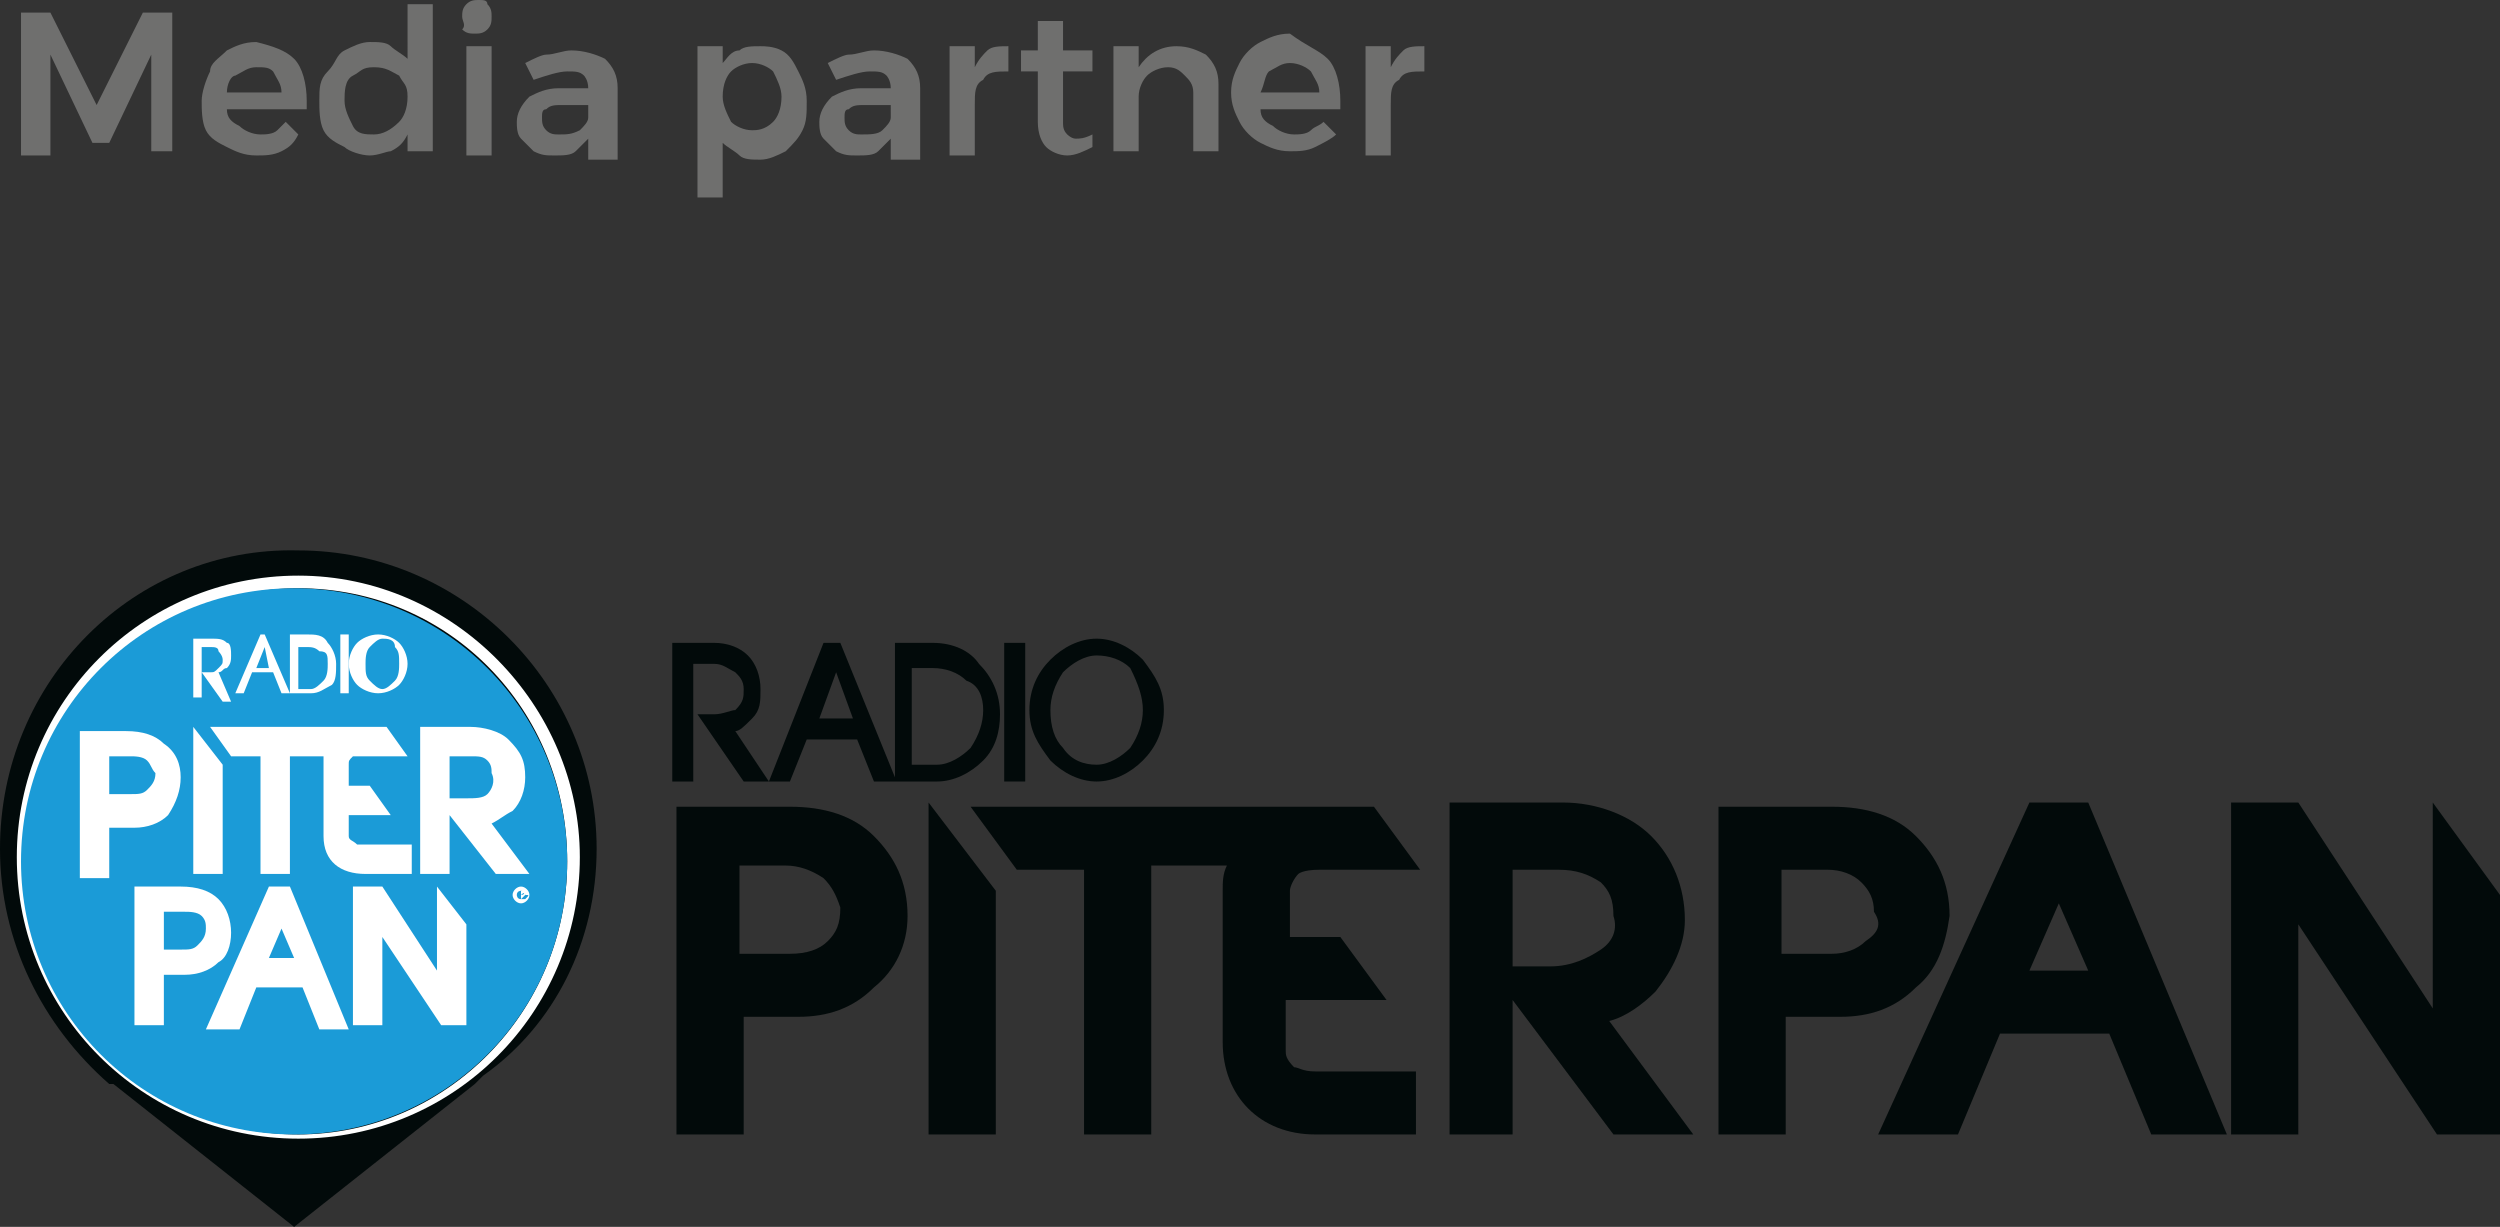 <?xml version="1.0" encoding="utf-8"?>
<!-- Generator: Adobe Illustrator 22.1.0, SVG Export Plug-In . SVG Version: 6.00 Build 0)  -->
<svg version="1.1" id="Livello_1" xmlns="http://www.w3.org/2000/svg" xmlns:xlink="http://www.w3.org/1999/xlink" x="0px" y="0px"
	 viewBox="0 0 59.5 29.2" style="enable-background:new 0 0 59.5 29.2;" xml:space="preserve">
<rect x="0" y="0" width="59.5" height="29.2" fill="#333333" stroke="none"/>
<style type="text/css">
	.st0{fill:#020A0A;}
	.st1{fill:#FFFFFF;}
	.st2{fill:#1B9BD7;}
	.st3{fill:#6F6F6E;}
</style>
<g>
	<path class="st0" d="M14.2,20.2c0-3.9-3.2-7.1-7.1-7.1C3.2,13,0,16.2,0,20.2c0,2.2,1,4.2,2.6,5.6h0l0.1,0c0,0,0,0,0,0L7,29.2
		l4.3-3.4c0.1-0.1,0.1-0.1,0.2-0.2l0,0h0C13.2,24.4,14.2,22.4,14.2,20.2"/>
	<path class="st1" d="M7.1,13.7c-3.7,0-6.7,3-6.7,6.7c0,3.7,3,6.7,6.7,6.7s6.7-3,6.7-6.7C13.8,16.8,10.8,13.7,7.1,13.7 M7.1,27
		c-3.6,0-6.4-2.9-6.4-6.5c0-3.6,2.9-6.5,6.4-6.5c3.6,0,6.4,2.9,6.4,6.5C13.5,24.1,10.6,27,7.1,27"/>
	<path class="st2" d="M13.5,20.5c0,3.6-2.9,6.5-6.5,6.5c-3.6,0-6.5-2.9-6.5-6.5c0-3.6,2.9-6.5,6.5-6.5C10.6,14,13.5,16.9,13.5,20.5"
		/>
	<path class="st1" d="M4.3,18.5c0-0.3-0.1-0.6-0.4-0.8c-0.2-0.2-0.5-0.3-0.9-0.3H1.9v3.5h0.7v-1.2h0.6c0.3,0,0.6-0.1,0.8-0.3
		C4.2,19.1,4.3,18.8,4.3,18.5 M3.5,18.8L3.5,18.8c-0.1,0.1-0.2,0.1-0.4,0.1H2.6V18h0.5c0.1,0,0.3,0,0.4,0.1l0,0
		c0.1,0.1,0.1,0.2,0.2,0.3C3.7,18.6,3.6,18.7,3.5,18.8"/>
	<polygon class="st1" points="5.3,18.2 4.6,17.3 4.6,20.8 5.3,20.8 	"/>
	<path class="st1" d="M6.2,18v2.8h0.7V18l0.8,0c0,0.1,0,0.2,0,0.3v1.6c0,0.6,0.4,0.9,1,0.9l1.1,0v-0.7l-1.1,0c-0.1,0-0.2,0-0.2,0
		C8.4,20,8.3,20,8.3,19.9v-0.5h1l-0.5-0.7H8.3v-0.5c0-0.1,0-0.1,0.1-0.2c0,0,0.1,0,0.2,0h1.1l-0.5-0.7H8.7l-3.7,0L5.5,18L6.2,18z"/>
	<path class="st1" d="M11.7,19.6c0.2-0.1,0.3-0.2,0.5-0.3c0.2-0.2,0.3-0.5,0.3-0.8c0-0.4-0.1-0.6-0.4-0.9c-0.2-0.2-0.6-0.3-0.9-0.3
		H10v3.5h0.7v-1.4l1.1,1.4h0.8L11.7,19.6z M11.6,18.9C11.5,19,11.3,19,11.1,19h-0.4v-1h0.5c0.2,0,0.3,0,0.4,0.1
		c0.1,0.1,0.1,0.2,0.1,0.3C11.8,18.6,11.7,18.8,11.6,18.9"/>
	<path class="st1" d="M5.5,22.2c0-0.3-0.1-0.6-0.3-0.8c-0.2-0.2-0.5-0.3-0.9-0.3H3.2v3.3h0.7v-1.2h0.5c0.3,0,0.6-0.1,0.8-0.3
		C5.4,22.8,5.5,22.5,5.5,22.2 M4.7,22.5L4.7,22.5c-0.1,0.1-0.2,0.1-0.4,0.1H3.9v-0.9h0.5c0.1,0,0.3,0,0.4,0.1l0,0
		c0.1,0.1,0.1,0.2,0.1,0.3C4.9,22.3,4.8,22.4,4.7,22.5"/>
	<path class="st1" d="M6.4,21.1l-1.5,3.4h0.8l0.4-1h1.1l0.4,1h0.7l-1.4-3.4H6.4z M6.4,22.8l0.3-0.7l0.3,0.7H6.4z"/>
	<polygon class="st1" points="10.4,23.1 9.1,21.1 8.8,21.1 8.7,21.1 8.7,21.1 8.4,21.1 8.4,24.4 9.1,24.4 9.1,22.3 10.5,24.4 
		11.1,24.4 11.1,22 10.4,21.1 	"/>
	<path class="st1" d="M12.5,21.3C12.5,21.3,12.5,21.3,12.5,21.3C12.5,21.2,12.5,21.2,12.5,21.3c0-0.1,0-0.1,0-0.1h-0.1v0.2
		L12.5,21.3L12.5,21.3L12.5,21.3C12.4,21.3,12.4,21.3,12.5,21.3C12.4,21.3,12.4,21.3,12.5,21.3L12.5,21.3L12.5,21.3L12.5,21.3
		C12.5,21.3,12.5,21.3,12.5,21.3 M12.4,21.3L12.4,21.3L12.4,21.3L12.4,21.3L12.4,21.3C12.5,21.2,12.5,21.2,12.4,21.3
		C12.5,21.2,12.5,21.3,12.4,21.3"/>
	<path class="st1" d="M12.4,21.1c-0.1,0-0.2,0.1-0.2,0.2c0,0.1,0.1,0.2,0.2,0.2c0.1,0,0.2-0.1,0.2-0.2
		C12.6,21.2,12.5,21.1,12.4,21.1 M12.5,21.4c0,0-0.1,0-0.1,0c-0.1,0-0.1-0.1-0.1-0.1c0-0.1,0.1-0.1,0.1-0.1c0.1,0,0.1,0.1,0.1,0.1
		C12.6,21.3,12.6,21.3,12.5,21.4"/>
	<path class="st1" d="M5.4,15.9c0.1-0.1,0.1-0.2,0.1-0.3c0-0.1,0-0.3-0.1-0.3c-0.1-0.1-0.2-0.1-0.4-0.1H4.6v1.4h0.2v-1.2H5
		c0.1,0,0.2,0,0.2,0.1c0,0,0.1,0.1,0.1,0.2c0,0.1,0,0.1-0.1,0.2c-0.1,0.1-0.1,0.1-0.2,0.1H4.8l0.5,0.7h0.2L5.2,16
		C5.3,16,5.3,15.9,5.4,15.9"/>
	<path class="st1" d="M7.3,15.1H6.9v1.4l-0.6-1.4H6.2l-0.6,1.4h0.2L6,16h0.5l0.2,0.5h0.2h0h0.5c0.2,0,0.3-0.1,0.5-0.2
		C8,16.2,8,16,8,15.8c0-0.2-0.1-0.4-0.2-0.5C7.7,15.1,7.5,15.1,7.3,15.1 M6.4,15.9H6.1l0.2-0.5L6.4,15.9z M7.8,15.8
		c0,0.1,0,0.3-0.1,0.4c-0.1,0.1-0.2,0.2-0.3,0.2H7.1v-1h0.2c0.1,0,0.2,0,0.3,0.1C7.8,15.5,7.8,15.6,7.8,15.8"/>
	<rect x="8.1" y="15.1" class="st1" width="0.2" height="1.4"/>
	<path class="st1" d="M9.5,15.3c-0.1-0.1-0.3-0.2-0.5-0.2c-0.2,0-0.4,0.1-0.5,0.2c-0.1,0.1-0.2,0.3-0.2,0.5c0,0.2,0.1,0.4,0.2,0.5
		c0.1,0.1,0.3,0.2,0.5,0.2c0.2,0,0.4-0.1,0.5-0.2c0.1-0.1,0.2-0.3,0.2-0.5C9.7,15.6,9.6,15.4,9.5,15.3 M9.5,15.8
		c0,0.1,0,0.3-0.1,0.4c-0.1,0.1-0.2,0.2-0.3,0.2h0c-0.1,0-0.2-0.1-0.3-0.2c-0.1-0.1-0.1-0.2-0.1-0.4c0-0.1,0-0.3,0.1-0.4
		c0.1-0.1,0.2-0.2,0.3-0.2c0.1,0,0.3,0,0.3,0.2C9.5,15.5,9.5,15.6,9.5,15.8"/>
	<path class="st0" d="M21.6,21.8c0-0.8-0.3-1.4-0.8-1.9c-0.5-0.5-1.2-0.7-2-0.7h-2.7V27h1.6v-2.8H19c0.7,0,1.3-0.2,1.8-0.7
		C21.3,23.1,21.6,22.5,21.6,21.8 M19.7,22.4L19.7,22.4c-0.2,0.2-0.5,0.3-0.9,0.3h-1.2v-2.1h1.1c0.3,0,0.6,0.1,0.9,0.3l0,0
		c0.2,0.2,0.3,0.4,0.4,0.7C20,22,19.9,22.2,19.7,22.4"/>
	<polygon class="st0" points="23.7,21.2 22.1,19.1 22.1,27 23.7,27 	"/>
	<path class="st0" d="M25.8,20.7V27h1.6v-6.4l1.8,0c-0.1,0.2-0.1,0.4-0.1,0.6v3.6c0,1.3,0.9,2.2,2.2,2.2l2.4,0v-1.5l-2.4,0
		c-0.3,0-0.4-0.1-0.5-0.1c-0.2-0.2-0.2-0.3-0.2-0.4v-1.2H33l-1.1-1.5h-1.2v-1.1c0-0.1,0.1-0.3,0.2-0.4c0,0,0.1-0.1,0.5-0.1h2.4
		l-1.1-1.5h-1.2l-8.4,0l1.1,1.5L25.8,20.7z"/>
	<path class="st0" d="M38.3,24.3c0.4-0.1,0.8-0.4,1.1-0.7c0.4-0.5,0.7-1.1,0.7-1.7c0-0.8-0.3-1.5-0.8-2c-0.5-0.5-1.3-0.8-2.1-0.8
		h-2.7V27H36v-3.2l2.4,3.2h1.9L38.3,24.3z M38.1,22.6c-0.3,0.2-0.7,0.4-1.2,0.4H36v-2.3h1.1c0.4,0,0.7,0.1,1,0.3
		c0.2,0.2,0.3,0.4,0.3,0.8C38.5,22.1,38.4,22.4,38.1,22.6"/>
	<path class="st0" d="M46.4,21.8c0-0.8-0.3-1.4-0.8-1.9c-0.5-0.5-1.2-0.7-2-0.7h-2.7V27h1.6v-2.8h1.3c0.7,0,1.3-0.2,1.8-0.7
		C46.1,23.1,46.3,22.5,46.4,21.8 M44.4,22.4L44.4,22.4c-0.2,0.2-0.5,0.3-0.8,0.3h-1.2v-2h1.1c0.3,0,0.6,0.1,0.8,0.3l0,0
		c0.2,0.2,0.3,0.4,0.3,0.7C44.8,22,44.7,22.2,44.4,22.4"/>
	<path class="st0" d="M48.3,19.1L44.7,27h1.9l1-2.4h2.6l1,2.4H53l-3.3-7.9H48.3z M48.3,23.1l0.7-1.6l0.7,1.6H48.3z"/>
	<polygon class="st0" points="57.9,24 54.7,19.1 53.9,19.1 53.9,19.1 53.8,19.1 53.1,19.1 53.1,27 54.7,27 54.7,22 58,27 59.5,27 
		59.5,21.3 57.9,19.1 	"/>
	<path class="st0" d="M17.9,17.1c0.2-0.2,0.2-0.4,0.2-0.7c0-0.3-0.1-0.6-0.3-0.8c-0.2-0.2-0.5-0.3-0.8-0.3h-1v3.3h0.5v-2.8H17
		c0.2,0,0.3,0.1,0.5,0.2c0.1,0.1,0.2,0.2,0.2,0.4c0,0.2,0,0.3-0.2,0.5C17.4,16.9,17.2,17,17,17h-0.4l1.1,1.6h0.6l-0.8-1.2
		C17.6,17.4,17.7,17.3,17.9,17.1"/>
	<path class="st0" d="M22.2,15.3h-0.9v3.2L20,15.3h-0.4l-1.3,3.3h0.5l0.4-1h1.2l0.4,1h0.5h0h1c0.4,0,0.8-0.2,1.1-0.5
		c0.3-0.3,0.4-0.7,0.4-1.1c0-0.5-0.2-0.9-0.5-1.2C23.1,15.5,22.7,15.3,22.2,15.3 M20.3,17.1h-0.8l0.4-1.1L20.3,17.1z M23.4,16.9
		c0,0.3-0.1,0.6-0.3,0.9c-0.2,0.2-0.5,0.4-0.8,0.4h-0.6v-2.3h0.5c0.3,0,0.6,0.1,0.8,0.3C23.3,16.3,23.4,16.6,23.4,16.9"/>
	<rect x="23.9" y="15.3" class="st0" width="0.5" height="3.3"/>
	<path class="st0" d="M27.2,15.7c-0.3-0.3-0.7-0.5-1.1-0.5c-0.4,0-0.8,0.2-1.1,0.5c-0.3,0.3-0.5,0.7-0.5,1.2c0,0.5,0.2,0.8,0.5,1.2
		c0.3,0.3,0.7,0.5,1.1,0.5c0.4,0,0.8-0.2,1.1-0.5c0.3-0.3,0.5-0.7,0.5-1.2C27.7,16.4,27.5,16.1,27.2,15.7 M27.2,16.9
		c0,0.3-0.1,0.6-0.3,0.9c-0.2,0.2-0.5,0.4-0.8,0.4l0,0c-0.3,0-0.6-0.1-0.8-0.4c-0.2-0.2-0.3-0.5-0.3-0.9c0-0.3,0.1-0.6,0.3-0.9
		c0.2-0.2,0.5-0.4,0.8-0.4c0.3,0,0.6,0.1,0.8,0.3C27.1,16.3,27.2,16.6,27.2,16.9"/>
	<g>
		<path class="st3" d="M0.5,0.3h0.7l1.1,2.2l1.1-2.2h0.7v3.3H3.6V1.3l-1,2.1H2.2l-1-2.1v2.4H0.5V0.3z"/>
		<path class="st3" d="M7,1.4c0.2,0.2,0.3,0.6,0.3,1c0,0.1,0,0.1,0,0.2H5.4c0,0.2,0.1,0.3,0.3,0.4c0.1,0.1,0.3,0.2,0.5,0.2
			c0.1,0,0.3,0,0.4-0.1C6.6,3.1,6.7,3,6.8,2.9l0.3,0.3C7,3.4,6.9,3.5,6.7,3.6S6.3,3.7,6.1,3.7c-0.3,0-0.5-0.1-0.7-0.2S5,3.3,4.9,3.1
			C4.8,2.9,4.8,2.6,4.8,2.4s0.1-0.5,0.2-0.7C5,1.5,5.2,1.4,5.4,1.2c0.2-0.1,0.4-0.2,0.7-0.2C6.5,1.1,6.8,1.2,7,1.4z M6.7,2.2
			c0-0.2-0.1-0.3-0.2-0.5C6.4,1.6,6.3,1.6,6.1,1.6c-0.2,0-0.3,0.1-0.5,0.2C5.5,1.8,5.4,2,5.4,2.2H6.7z"/>
		<path class="st3" d="M10.3,0.1v3.5H9.7V3.2C9.6,3.4,9.5,3.5,9.3,3.6C9.2,3.6,9,3.7,8.8,3.7c-0.2,0-0.5-0.1-0.6-0.2
			C8,3.4,7.8,3.3,7.7,3.1C7.6,2.9,7.6,2.6,7.6,2.4c0-0.3,0-0.5,0.2-0.7S8,1.3,8.2,1.2c0.2-0.1,0.4-0.2,0.6-0.2c0.2,0,0.4,0,0.5,0.1
			c0.1,0.1,0.3,0.2,0.4,0.3V0.1H10.3z M9.5,2.9c0.1-0.1,0.2-0.3,0.2-0.6S9.6,2,9.5,1.8C9.3,1.7,9.2,1.6,8.9,1.6S8.6,1.7,8.4,1.8
			S8.2,2.2,8.2,2.4c0,0.2,0.1,0.4,0.2,0.6s0.3,0.2,0.5,0.2S9.3,3.1,9.5,2.9z"/>
		<path class="st3" d="M11.6,0.1c0.1,0.1,0.1,0.2,0.1,0.3c0,0.1,0,0.2-0.1,0.3c-0.1,0.1-0.2,0.1-0.3,0.1c-0.1,0-0.2,0-0.3-0.1
			C11.1,0.6,11,0.5,11,0.4c0-0.1,0-0.2,0.1-0.3C11.2,0,11.3,0,11.4,0C11.5,0,11.6,0,11.6,0.1z M11.1,1.1h0.6v2.6h-0.6V1.1z"/>
		<path class="st3" d="M14,3.7V3.3c-0.1,0.1-0.2,0.2-0.3,0.3c-0.1,0.1-0.3,0.1-0.5,0.1c-0.2,0-0.3,0-0.5-0.1
			c-0.1-0.1-0.2-0.2-0.3-0.3c-0.1-0.1-0.1-0.3-0.1-0.4c0-0.2,0.1-0.4,0.3-0.6c0.2-0.1,0.4-0.2,0.7-0.2H14V2.1c0-0.2-0.1-0.3-0.1-0.3
			c-0.1-0.1-0.2-0.1-0.4-0.1c-0.2,0-0.5,0.1-0.8,0.2l-0.2-0.4c0.2-0.1,0.4-0.2,0.5-0.2c0.2,0,0.4-0.1,0.6-0.1c0.3,0,0.6,0.1,0.8,0.2
			c0.2,0.2,0.3,0.4,0.3,0.7l0,1.7H14z M13.8,3.1C13.9,3,14,2.9,14,2.8V2.5h-0.6c-0.2,0-0.3,0-0.4,0.1c-0.1,0-0.1,0.1-0.1,0.2
			c0,0.1,0,0.2,0.1,0.3c0.1,0.1,0.2,0.1,0.3,0.1C13.5,3.2,13.6,3.2,13.8,3.1z"/>
		<path class="st3" d="M18.6,1.2c0.2,0.1,0.3,0.3,0.4,0.5c0.1,0.2,0.2,0.4,0.2,0.7c0,0.3,0,0.5-0.1,0.7c-0.1,0.2-0.2,0.3-0.4,0.5
			c-0.2,0.1-0.4,0.2-0.6,0.2c-0.2,0-0.4,0-0.5-0.1c-0.1-0.1-0.3-0.2-0.4-0.3v1.3h-0.6V1.1h0.6v0.4c0.1-0.1,0.2-0.3,0.4-0.3
			c0.1-0.1,0.3-0.1,0.5-0.1C18.2,1.1,18.4,1.1,18.6,1.2z M18.4,2.9c0.1-0.1,0.2-0.3,0.2-0.6c0-0.2-0.1-0.4-0.2-0.6
			c-0.1-0.1-0.3-0.2-0.5-0.2c-0.2,0-0.4,0.1-0.5,0.2c-0.1,0.1-0.2,0.3-0.2,0.6c0,0.2,0.1,0.4,0.2,0.6c0.1,0.1,0.3,0.2,0.5,0.2
			C18,3.1,18.2,3.1,18.4,2.9z"/>
		<path class="st3" d="M21.2,3.7V3.3c-0.1,0.1-0.2,0.2-0.3,0.3c-0.1,0.1-0.3,0.1-0.5,0.1c-0.2,0-0.3,0-0.5-0.1
			c-0.1-0.1-0.2-0.2-0.3-0.3c-0.1-0.1-0.1-0.3-0.1-0.4c0-0.2,0.1-0.4,0.3-0.6c0.2-0.1,0.4-0.2,0.7-0.2h0.7V2.1
			c0-0.2-0.1-0.3-0.1-0.3c-0.1-0.1-0.2-0.1-0.4-0.1c-0.2,0-0.5,0.1-0.8,0.2l-0.2-0.4c0.2-0.1,0.4-0.2,0.5-0.2c0.2,0,0.4-0.1,0.6-0.1
			c0.3,0,0.6,0.1,0.8,0.2c0.2,0.2,0.3,0.4,0.3,0.7l0,1.7H21.2z M21,3.1c0.1-0.1,0.2-0.2,0.2-0.3V2.5h-0.6c-0.2,0-0.3,0-0.4,0.1
			c-0.1,0-0.1,0.1-0.1,0.2c0,0.1,0,0.2,0.1,0.3c0.1,0.1,0.2,0.1,0.3,0.1C20.7,3.2,20.9,3.2,21,3.1z"/>
		<path class="st3" d="M23.5,1.2c0.1-0.1,0.3-0.1,0.5-0.1v0.6c-0.3,0-0.5,0-0.6,0.2c-0.2,0.1-0.2,0.3-0.2,0.6v1.2h-0.6V1.1h0.6v0.5
			C23.3,1.4,23.4,1.3,23.5,1.2z"/>
		<path class="st3" d="M26,3.5c-0.2,0.1-0.4,0.2-0.6,0.2c-0.2,0-0.4-0.1-0.5-0.2c-0.1-0.1-0.2-0.3-0.2-0.6V1.7h-0.4l0-0.5h0.4V0.5
			h0.6v0.7h0.7v0.5h-0.7v1.2c0,0.1,0,0.2,0.1,0.3c0,0,0.1,0.1,0.2,0.1c0.1,0,0.2,0,0.4-0.1L26,3.5z"/>
		<path class="st3" d="M28.7,1.3c0.2,0.2,0.3,0.4,0.3,0.7v1.6h-0.6V2.2c0-0.2-0.1-0.3-0.2-0.4c-0.1-0.1-0.2-0.2-0.4-0.2
			c-0.2,0-0.4,0.1-0.5,0.2c-0.1,0.1-0.2,0.3-0.2,0.5v1.3h-0.6V1.1h0.6v0.5c0.2-0.3,0.5-0.5,0.9-0.5C28.3,1.1,28.5,1.2,28.7,1.3z"/>
		<path class="st3" d="M31.6,1.4c0.2,0.2,0.3,0.6,0.3,1c0,0.1,0,0.1,0,0.2H30c0,0.2,0.1,0.3,0.3,0.4c0.1,0.1,0.3,0.2,0.5,0.2
			c0.1,0,0.3,0,0.4-0.1c0.1-0.1,0.2-0.1,0.3-0.2l0.3,0.3c-0.1,0.1-0.3,0.2-0.5,0.3s-0.4,0.1-0.6,0.1c-0.3,0-0.5-0.1-0.7-0.2
			c-0.2-0.1-0.4-0.3-0.5-0.5c-0.1-0.2-0.2-0.4-0.2-0.7s0.1-0.5,0.2-0.7c0.1-0.2,0.3-0.4,0.5-0.5c0.2-0.1,0.4-0.2,0.7-0.2
			C31.1,1.1,31.4,1.2,31.6,1.4z M31.4,2.2c0-0.2-0.1-0.3-0.2-0.5c-0.1-0.1-0.3-0.2-0.5-0.2c-0.2,0-0.3,0.1-0.5,0.2
			C30.1,1.8,30.1,2,30,2.2H31.4z"/>
		<path class="st3" d="M33.4,1.2c0.1-0.1,0.3-0.1,0.5-0.1v0.6c-0.3,0-0.5,0-0.6,0.2c-0.2,0.1-0.2,0.3-0.2,0.6v1.2h-0.6V1.1h0.6v0.5
			C33.2,1.4,33.3,1.3,33.4,1.2z"/>
	</g>
</g>
</svg>
